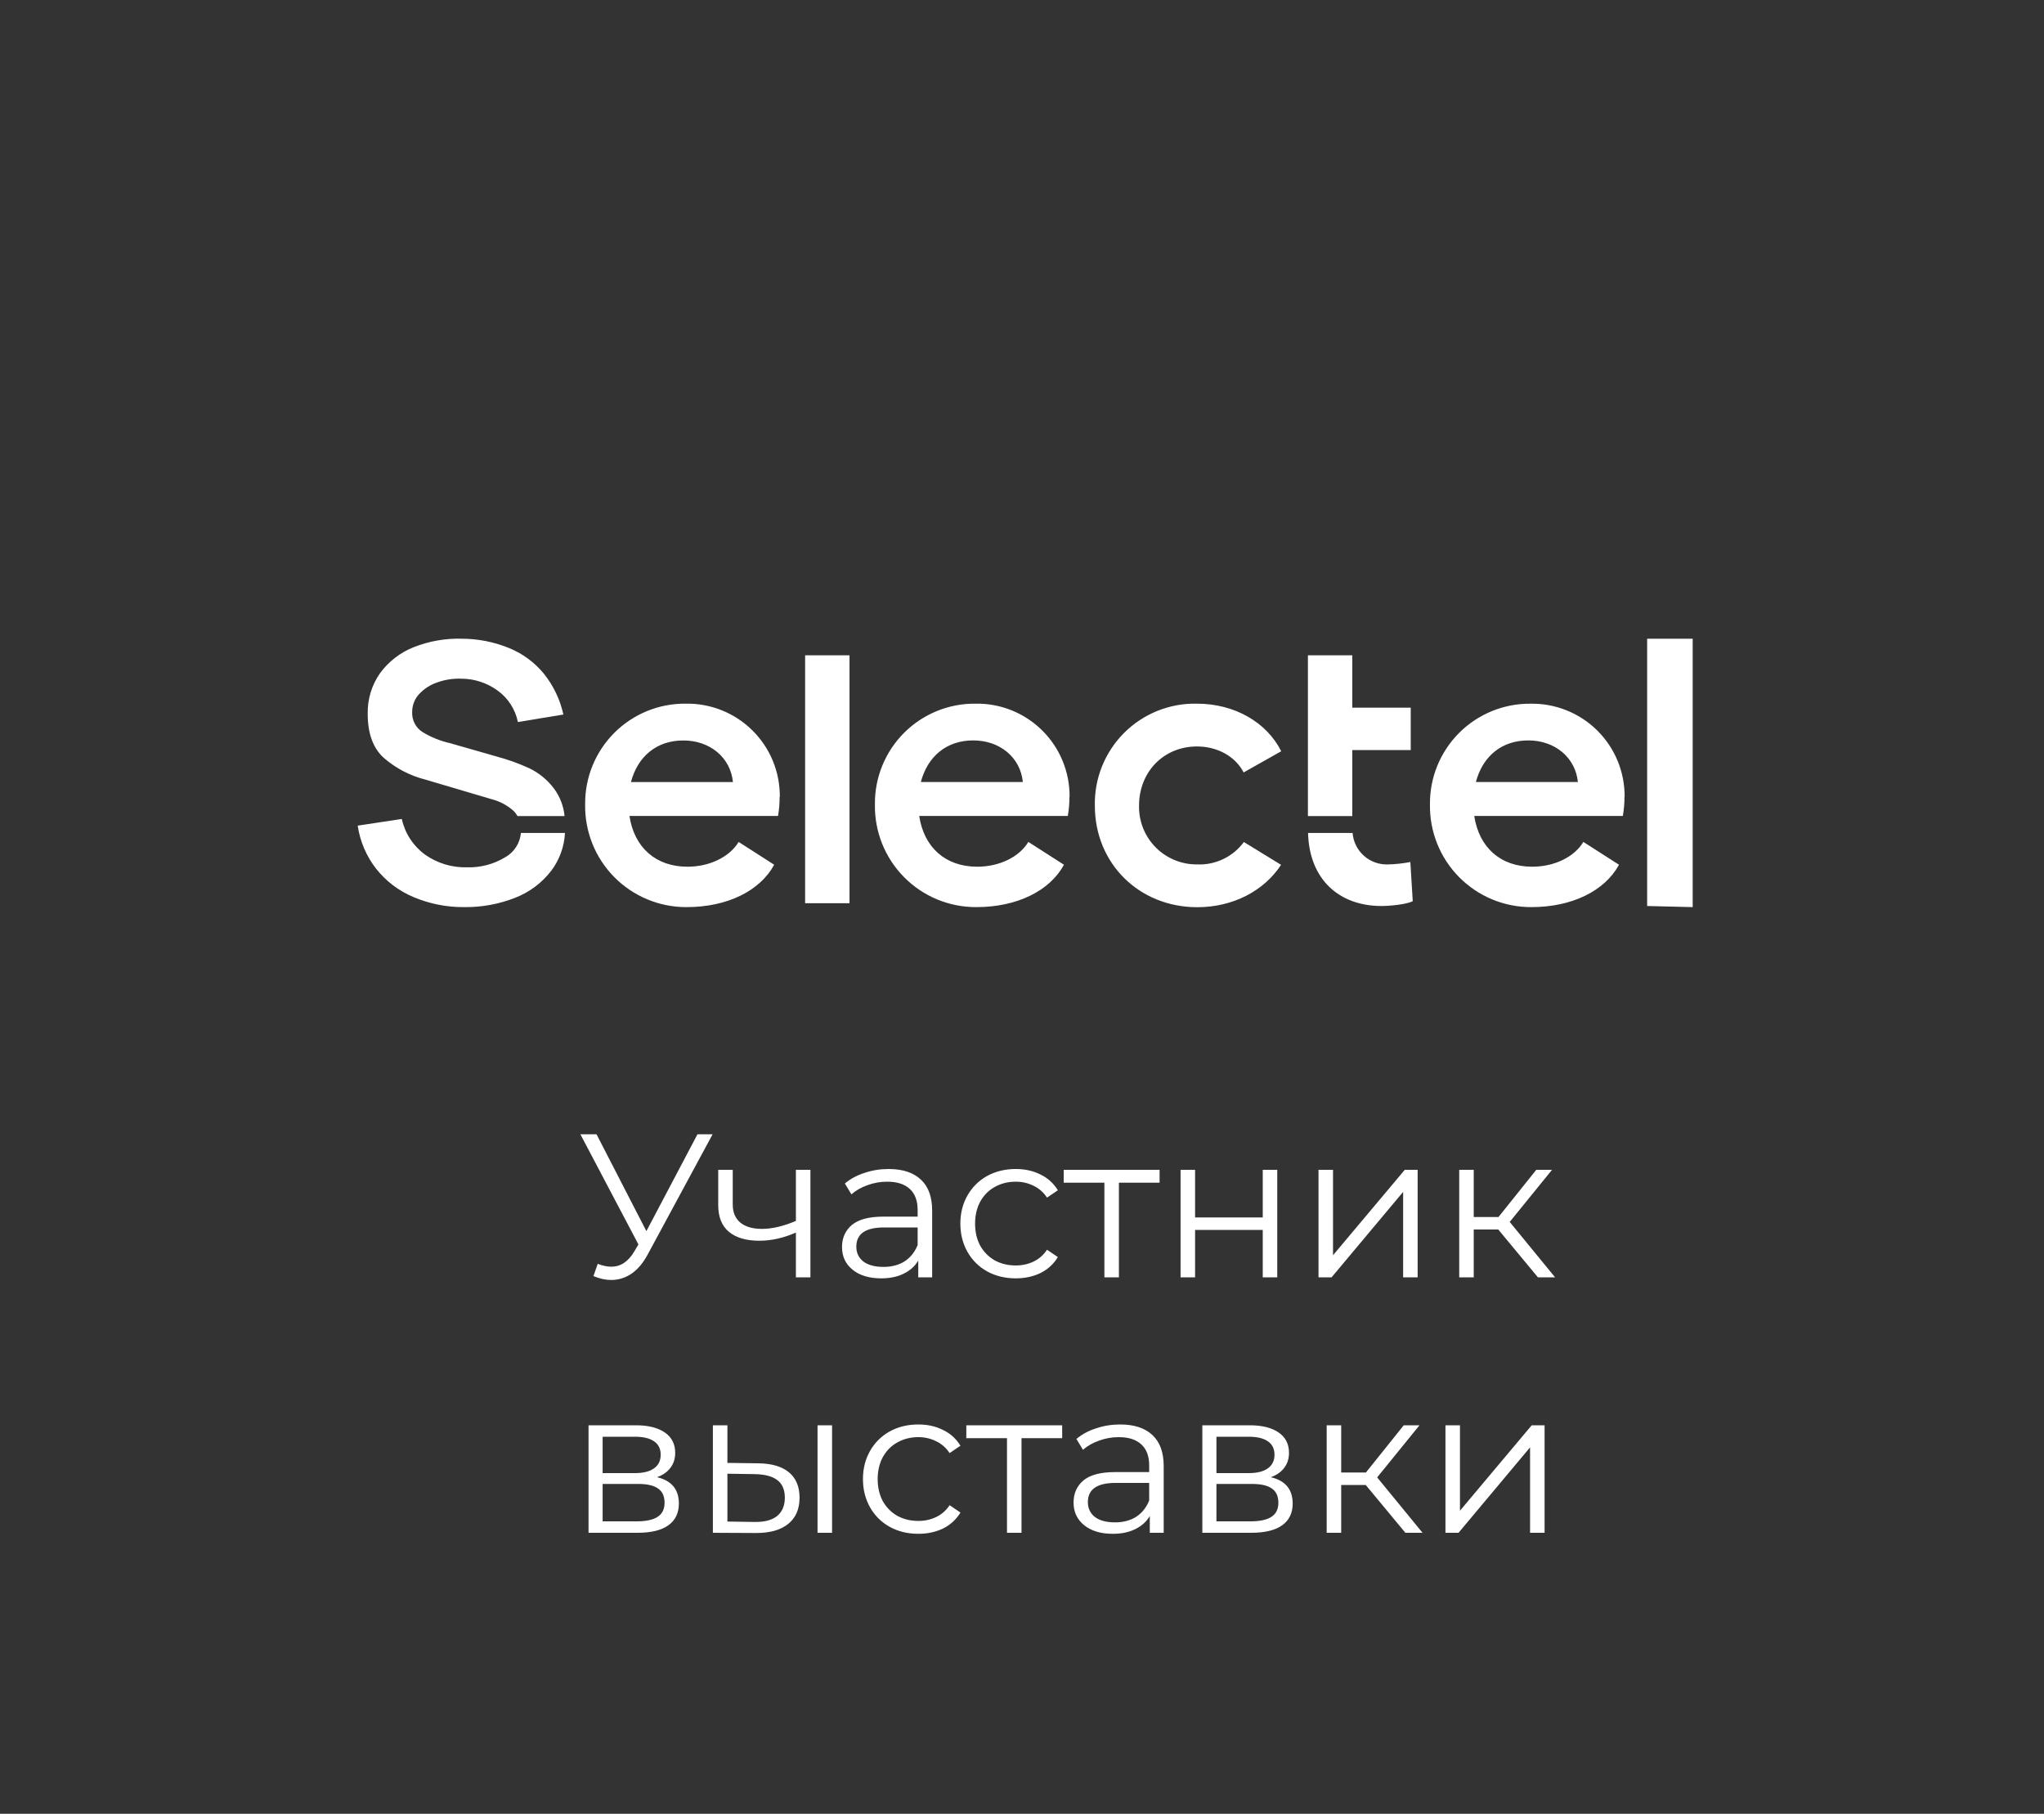 <?xml version="1.0" encoding="UTF-8"?> <svg xmlns="http://www.w3.org/2000/svg" width="160" height="142" viewBox="0 0 160 142" fill="none"><rect x="0" y="0" width="160" height="142" fill="#333333" stroke="none"/> <path d="M55.782 88.8L50.694 98.224C50.331 98.896 49.904 99.397 49.414 99.728C48.934 100.048 48.406 100.208 47.83 100.208C47.403 100.208 46.944 100.107 46.454 99.904L46.79 98.944C47.174 99.093 47.526 99.168 47.846 99.168C48.582 99.168 49.184 98.768 49.654 97.968L49.974 97.424L45.43 88.8H46.694L50.598 96.384L54.598 88.8H55.782ZM63.437 91.584V100H62.301V96.496C61.33 96.923 60.375 97.136 59.437 97.136C58.423 97.136 57.634 96.907 57.069 96.448C56.503 95.979 56.221 95.28 56.221 94.352V91.584H57.357V94.288C57.357 94.917 57.559 95.397 57.965 95.728C58.37 96.048 58.93 96.208 59.645 96.208C60.434 96.208 61.319 96 62.301 95.584V91.584H63.437ZM69.559 91.52C70.657 91.52 71.5 91.797 72.087 92.352C72.674 92.896 72.967 93.707 72.967 94.784V100H71.879V98.688C71.623 99.125 71.244 99.467 70.743 99.712C70.252 99.957 69.665 100.08 68.983 100.08C68.044 100.08 67.297 99.856 66.743 99.408C66.188 98.96 65.911 98.368 65.911 97.632C65.911 96.917 66.167 96.341 66.679 95.904C67.201 95.467 68.028 95.248 69.159 95.248H71.831V94.736C71.831 94.011 71.628 93.461 71.223 93.088C70.817 92.704 70.225 92.512 69.447 92.512C68.913 92.512 68.401 92.603 67.911 92.784C67.42 92.955 66.999 93.195 66.647 93.504L66.135 92.656C66.561 92.293 67.073 92.016 67.671 91.824C68.268 91.621 68.897 91.52 69.559 91.52ZM69.159 99.184C69.799 99.184 70.348 99.04 70.807 98.752C71.266 98.453 71.607 98.027 71.831 97.472V96.096H69.191C67.751 96.096 67.031 96.597 67.031 97.6C67.031 98.091 67.218 98.48 67.591 98.768C67.964 99.045 68.487 99.184 69.159 99.184ZM79.511 100.08C78.679 100.08 77.932 99.899 77.271 99.536C76.62 99.173 76.108 98.667 75.735 98.016C75.362 97.355 75.175 96.613 75.175 95.792C75.175 94.971 75.362 94.235 75.735 93.584C76.108 92.933 76.62 92.427 77.271 92.064C77.932 91.701 78.679 91.52 79.511 91.52C80.236 91.52 80.882 91.664 81.447 91.952C82.023 92.229 82.476 92.64 82.807 93.184L81.959 93.76C81.682 93.344 81.33 93.035 80.903 92.832C80.476 92.619 80.012 92.512 79.511 92.512C78.903 92.512 78.354 92.651 77.863 92.928C77.383 93.195 77.004 93.579 76.727 94.08C76.46 94.581 76.327 95.152 76.327 95.792C76.327 96.443 76.46 97.019 76.727 97.52C77.004 98.011 77.383 98.395 77.863 98.672C78.354 98.939 78.903 99.072 79.511 99.072C80.012 99.072 80.476 98.971 80.903 98.768C81.33 98.565 81.682 98.256 81.959 97.84L82.807 98.416C82.476 98.96 82.023 99.376 81.447 99.664C80.871 99.941 80.226 100.08 79.511 100.08ZM90.77 92.592H87.586V100H86.45V92.592H83.266V91.584H90.77V92.592ZM92.413 91.584H93.549V95.312H98.845V91.584H99.981V100H98.845V96.288H93.549V100H92.413V91.584ZM103.21 91.584H104.346V98.272L109.962 91.584H110.97V100H109.834V93.312L104.234 100H103.21V91.584ZM117.281 96.256H115.361V100H114.225V91.584H115.361V95.28H117.297L120.257 91.584H121.489L118.177 95.664L121.729 100H120.385L117.281 96.256ZM51.429 115.648C52.571 115.915 53.141 116.603 53.141 117.712C53.141 118.448 52.869 119.013 52.325 119.408C51.781 119.803 50.971 120 49.893 120H46.069V111.584H49.781C50.741 111.584 51.493 111.771 52.037 112.144C52.581 112.517 52.853 113.051 52.853 113.744C52.853 114.203 52.725 114.597 52.469 114.928C52.224 115.248 51.877 115.488 51.429 115.648ZM47.173 115.328H49.701C50.352 115.328 50.848 115.205 51.189 114.96C51.541 114.715 51.717 114.357 51.717 113.888C51.717 113.419 51.541 113.067 51.189 112.832C50.848 112.597 50.352 112.48 49.701 112.48H47.173V115.328ZM49.845 119.104C50.571 119.104 51.114 118.987 51.477 118.752C51.84 118.517 52.021 118.149 52.021 117.648C52.021 117.147 51.856 116.779 51.525 116.544C51.194 116.299 50.672 116.176 49.957 116.176H47.173V119.104H49.845ZM59.34 114.56C60.395 114.571 61.201 114.805 61.755 115.264C62.31 115.723 62.587 116.384 62.587 117.248C62.587 118.144 62.289 118.832 61.691 119.312C61.094 119.792 60.241 120.027 59.132 120.016L55.803 120V111.584H56.94V114.528L59.34 114.56ZM63.995 111.584H65.132V120H63.995V111.584ZM59.068 119.152C59.846 119.163 60.433 119.008 60.828 118.688C61.233 118.357 61.435 117.877 61.435 117.248C61.435 116.629 61.238 116.171 60.843 115.872C60.449 115.573 59.857 115.419 59.068 115.408L56.94 115.376V119.12L59.068 119.152ZM71.886 120.08C71.054 120.08 70.307 119.899 69.646 119.536C68.995 119.173 68.483 118.667 68.11 118.016C67.737 117.355 67.55 116.613 67.55 115.792C67.55 114.971 67.737 114.235 68.11 113.584C68.483 112.933 68.995 112.427 69.646 112.064C70.307 111.701 71.054 111.52 71.886 111.52C72.611 111.52 73.257 111.664 73.822 111.952C74.398 112.229 74.851 112.64 75.182 113.184L74.334 113.76C74.057 113.344 73.705 113.035 73.278 112.832C72.851 112.619 72.387 112.512 71.886 112.512C71.278 112.512 70.729 112.651 70.238 112.928C69.758 113.195 69.379 113.579 69.102 114.08C68.835 114.581 68.702 115.152 68.702 115.792C68.702 116.443 68.835 117.019 69.102 117.52C69.379 118.011 69.758 118.395 70.238 118.672C70.729 118.939 71.278 119.072 71.886 119.072C72.387 119.072 72.851 118.971 73.278 118.768C73.705 118.565 74.057 118.256 74.334 117.84L75.182 118.416C74.851 118.96 74.398 119.376 73.822 119.664C73.246 119.941 72.601 120.08 71.886 120.08ZM83.145 112.592H79.961V120H78.825V112.592H75.641V111.584H83.145V112.592ZM87.684 111.52C88.782 111.52 89.625 111.797 90.212 112.352C90.799 112.896 91.092 113.707 91.092 114.784V120H90.004V118.688C89.748 119.125 89.369 119.467 88.868 119.712C88.377 119.957 87.79 120.08 87.108 120.08C86.169 120.08 85.422 119.856 84.868 119.408C84.313 118.96 84.036 118.368 84.036 117.632C84.036 116.917 84.292 116.341 84.804 115.904C85.326 115.467 86.153 115.248 87.284 115.248H89.956V114.736C89.956 114.011 89.753 113.461 89.348 113.088C88.942 112.704 88.35 112.512 87.572 112.512C87.038 112.512 86.526 112.603 86.036 112.784C85.545 112.955 85.124 113.195 84.772 113.504L84.26 112.656C84.686 112.293 85.198 112.016 85.796 111.824C86.393 111.621 87.022 111.52 87.684 111.52ZM87.284 119.184C87.924 119.184 88.473 119.04 88.932 118.752C89.391 118.453 89.732 118.027 89.956 117.472V116.096H87.316C85.876 116.096 85.156 116.597 85.156 117.6C85.156 118.091 85.343 118.48 85.716 118.768C86.089 119.045 86.612 119.184 87.284 119.184ZM99.476 115.648C100.617 115.915 101.188 116.603 101.188 117.712C101.188 118.448 100.916 119.013 100.372 119.408C99.828 119.803 99.017 120 97.94 120H94.116V111.584H97.828C98.788 111.584 99.54 111.771 100.084 112.144C100.628 112.517 100.9 113.051 100.9 113.744C100.9 114.203 100.772 114.597 100.516 114.928C100.271 115.248 99.924 115.488 99.476 115.648ZM95.22 115.328H97.748C98.399 115.328 98.895 115.205 99.236 114.96C99.588 114.715 99.764 114.357 99.764 113.888C99.764 113.419 99.588 113.067 99.236 112.832C98.895 112.597 98.399 112.48 97.748 112.48H95.22V115.328ZM97.892 119.104C98.617 119.104 99.161 118.987 99.524 118.752C99.887 118.517 100.068 118.149 100.068 117.648C100.068 117.147 99.903 116.779 99.572 116.544C99.241 116.299 98.719 116.176 98.004 116.176H95.22V119.104H97.892ZM106.906 116.256H104.986V120H103.85V111.584H104.986V115.28H106.922L109.882 111.584H111.114L107.802 115.664L111.354 120H110.01L106.906 116.256ZM113.147 111.584H114.283V118.272L119.899 111.584H120.907V120H119.771V113.312L114.171 120H113.147V111.584Z" fill="white"></path> <path d="M110.399 67.486L110.587 70.555C110.084 70.807 108.801 70.93 108.14 70.93C104.831 70.93 102.486 68.855 102.392 65.212H105.878C105.932 65.9 106.25 66.541 106.765 66.999C107.281 67.458 107.954 67.7 108.643 67.674C109.233 67.661 109.82 67.598 110.399 67.486ZM63.023 70.713H66.498V51.303H63.023V70.713ZM93.687 58.439C95.345 58.439 96.722 59.254 97.349 60.473L100.291 58.814C99.165 56.563 96.662 55.089 93.687 55.089C92.632 55.066 91.584 55.258 90.605 55.651C89.627 56.045 88.738 56.632 87.992 57.378C87.246 58.124 86.659 59.013 86.265 59.992C85.871 60.971 85.68 62.019 85.702 63.073C85.702 67.614 89.18 71.024 93.717 71.024C96.527 71.024 98.947 69.741 100.279 67.707L97.368 65.921C96.949 66.49 96.397 66.947 95.761 67.253C95.124 67.558 94.422 67.703 93.717 67.674C93.113 67.681 92.513 67.566 91.955 67.337C91.396 67.108 90.889 66.769 90.464 66.339C90.039 65.91 89.704 65.4 89.481 64.839C89.257 64.278 89.148 63.677 89.162 63.073C89.162 60.447 91.072 58.439 93.702 58.439M61.042 62.387C61.05 61.421 60.865 60.463 60.498 59.57C60.13 58.677 59.587 57.867 58.901 57.187C58.216 56.506 57.401 55.97 56.505 55.61C55.609 55.25 54.65 55.072 53.684 55.089C52.646 55.077 51.617 55.274 50.656 55.666C49.695 56.058 48.822 56.638 48.088 57.372C47.354 58.106 46.774 58.979 46.382 59.94C45.99 60.901 45.793 61.93 45.804 62.968C45.785 64.022 45.977 65.068 46.368 66.046C46.759 67.024 47.342 67.915 48.082 68.664C48.822 69.414 49.705 70.008 50.678 70.412C51.651 70.817 52.694 71.022 53.748 71.017C56.911 71.017 59.478 69.763 60.603 67.7L57.819 65.914C57.099 67.103 55.534 67.854 53.812 67.854C51.339 67.854 49.647 66.353 49.272 63.88H60.903C60.989 63.384 61.03 62.882 61.027 62.379M49.388 61.227C49.921 59.223 51.392 57.97 53.489 57.97C55.587 57.97 57.185 59.317 57.373 61.227H49.388ZM83.725 62.387C83.733 61.421 83.547 60.463 83.18 59.57C82.812 58.677 82.269 57.867 81.584 57.187C80.898 56.506 80.083 55.97 79.187 55.61C78.291 55.25 77.332 55.072 76.366 55.089C75.329 55.077 74.299 55.274 73.338 55.666C72.377 56.058 71.504 56.638 70.77 57.372C70.036 58.106 69.456 58.979 69.064 59.94C68.672 60.901 68.476 61.93 68.487 62.968C68.467 64.022 68.659 65.068 69.049 66.047C69.441 67.025 70.023 67.916 70.763 68.665C71.503 69.415 72.386 70.01 73.359 70.414C74.332 70.817 75.377 71.022 76.43 71.017C79.593 71.017 82.16 69.763 83.286 67.7L80.498 65.914C79.781 67.103 78.213 67.854 76.494 67.854C74.017 67.854 72.329 66.353 71.954 63.88H83.586C83.672 63.384 83.715 62.882 83.713 62.379M72.081 61.223C72.614 59.22 74.085 57.966 76.183 57.966C78.28 57.966 79.879 59.313 80.066 61.223H72.081ZM127.172 62.387C127.179 61.421 126.994 60.464 126.626 59.571C126.258 58.679 125.715 57.869 125.03 57.189C124.344 56.509 123.529 55.974 122.634 55.614C121.738 55.253 120.779 55.076 119.814 55.092C118.776 55.082 117.747 55.278 116.786 55.671C115.825 56.063 114.952 56.643 114.218 57.377C113.485 58.111 112.905 58.983 112.512 59.944C112.12 60.905 111.923 61.934 111.934 62.972C111.915 64.025 112.108 65.071 112.499 66.049C112.89 67.027 113.473 67.916 114.213 68.666C114.953 69.415 115.835 70.009 116.808 70.413C117.781 70.817 118.824 71.022 119.877 71.017C123.037 71.017 125.607 69.763 126.733 67.7L123.945 65.914C123.224 67.103 121.66 67.854 119.937 67.854C117.465 67.854 115.776 66.353 115.401 63.88H127.033C127.119 63.384 127.162 62.882 127.161 62.379M115.529 61.223C116.061 59.22 117.532 57.966 119.63 57.966C121.727 57.966 123.322 59.313 123.513 61.223H115.529ZM128.935 70.93L132.5 71.017V50.004H128.935V70.93ZM39.542 67.118C38.637 67.662 37.595 67.934 36.54 67.902C35.372 67.929 34.227 67.581 33.272 66.908C32.345 66.23 31.698 65.238 31.452 64.116L28 64.638C28.182 65.87 28.68 67.033 29.445 68.015C30.215 68.988 31.219 69.75 32.364 70.229C33.627 70.764 34.988 71.032 36.36 71.017C37.703 71.031 39.037 70.787 40.289 70.3C41.428 69.866 42.423 69.123 43.163 68.154C43.801 67.3 44.17 66.276 44.225 65.212H40.776C40.741 65.606 40.61 65.986 40.395 66.318C40.18 66.65 39.887 66.925 39.542 67.118ZM105.855 63.888H102.381V58.721V51.303H105.855V55.404H110.429V58.721H105.855V63.888ZM43.384 61.76C42.869 61.065 42.191 60.507 41.41 60.135C40.586 59.76 39.731 59.454 38.855 59.22L35.238 58.184C34.475 58.014 33.745 57.72 33.077 57.313C32.815 57.147 32.601 56.913 32.458 56.637C32.315 56.361 32.248 56.052 32.263 55.741C32.261 55.228 32.451 54.733 32.795 54.353C33.183 53.931 33.671 53.614 34.214 53.43C34.82 53.21 35.464 53.109 36.109 53.133C37.138 53.135 38.14 53.465 38.968 54.075C39.781 54.668 40.342 55.543 40.54 56.529L44.101 55.94C43.844 54.771 43.322 53.677 42.574 52.743C41.848 51.859 40.913 51.169 39.853 50.736C38.682 50.257 37.43 50.009 36.165 50.004C34.875 49.966 33.59 50.191 32.39 50.665C31.343 51.078 30.432 51.777 29.764 52.683C29.099 53.62 28.755 54.747 28.784 55.895C28.784 57.449 29.215 58.604 30.075 59.362C31.001 60.155 32.096 60.725 33.276 61.028L38.506 62.574C39.149 62.742 39.742 63.064 40.232 63.512C40.338 63.627 40.431 63.753 40.51 63.888H44.191C44.119 63.118 43.84 62.383 43.384 61.76Z" fill="white"></path> </svg> 